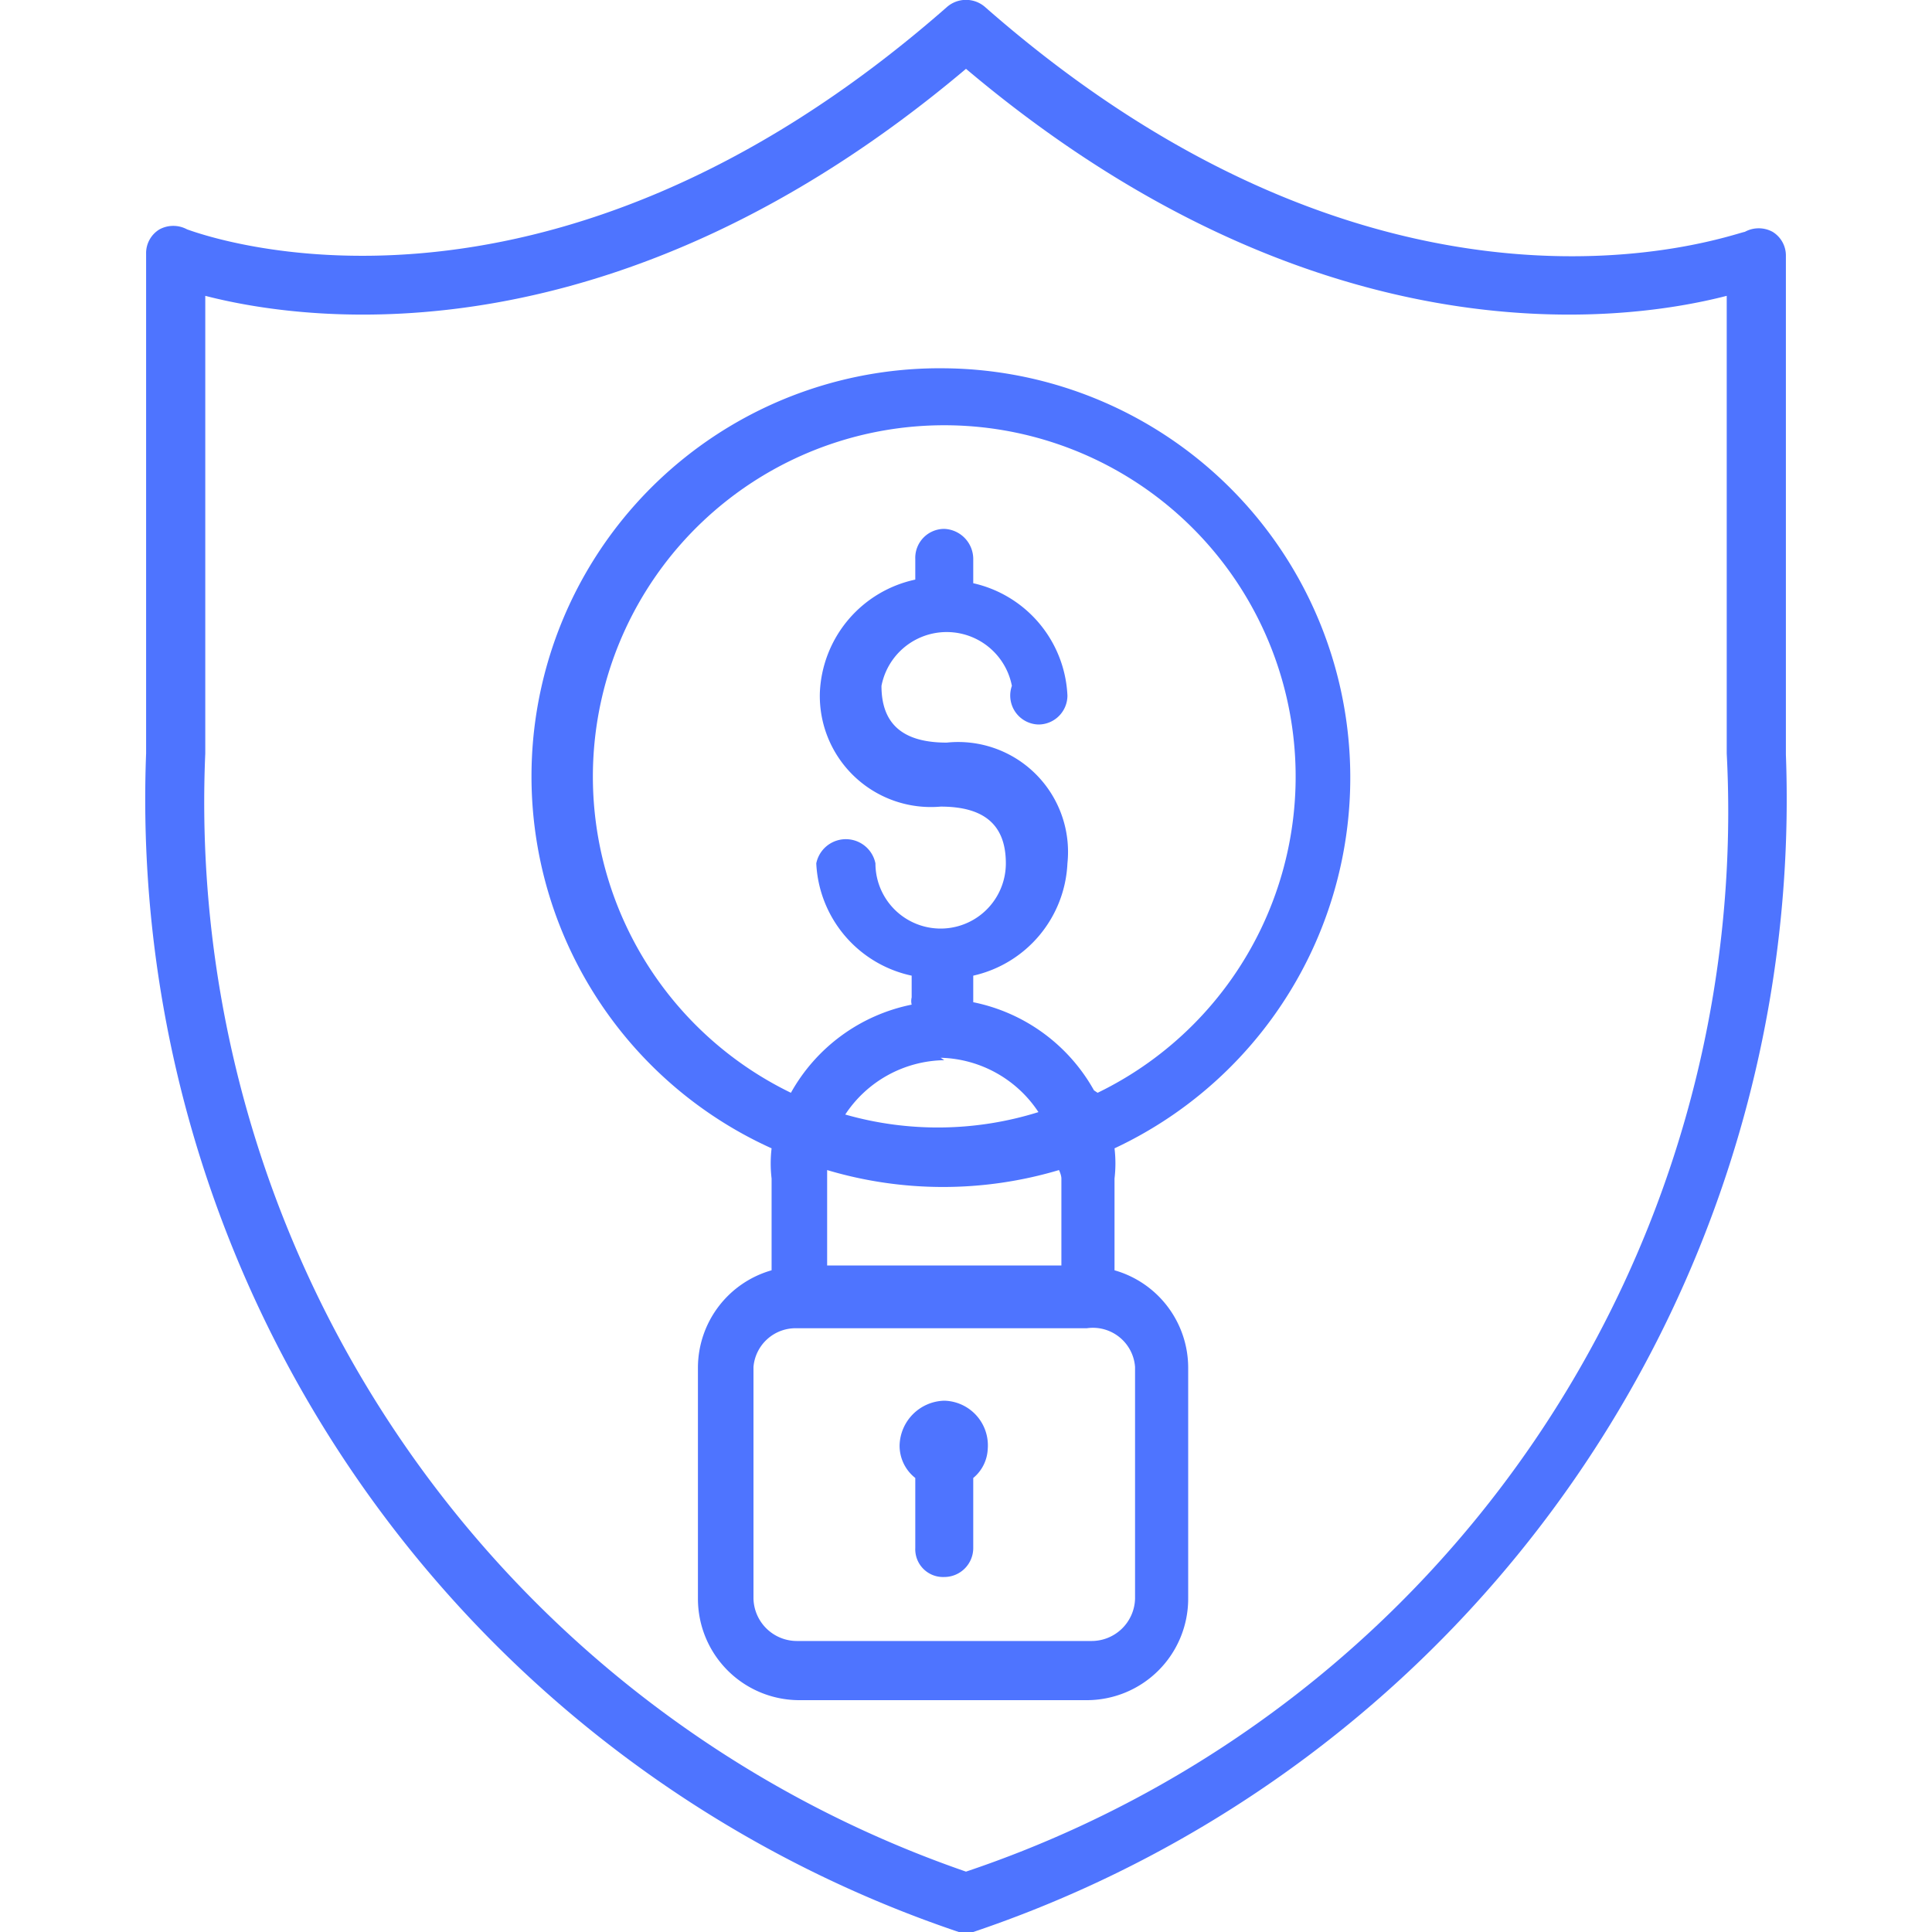 <svg id="Слой_1" data-name="Слой 1" xmlns="http://www.w3.org/2000/svg" viewBox="0 0 16 16"><defs><style>.cls-1{fill:#4e74ff;}</style></defs><path class="cls-1" d="M14.68,1.92a.24.24,0,0,0-.23,0C14.33,1.94,11.51,3,8.16.06a.24.24,0,0,0-.32,0C4.49,3,1.67,1.94,1.55,1.9a.24.24,0,0,0-.23,0,.23.23,0,0,0-.11.2V6.24A9.9,9.9,0,0,0,7.94,16h.12a9.9,9.9,0,0,0,6.73-9.75V2.12A.23.23,0,0,0,14.68,1.92ZM14.3,6.24A9.26,9.26,0,0,1,8,15.5,9.37,9.37,0,0,1,1.7,6.24V2.45C2.59,2.68,5.12,3,8,.57,10.88,3,13.41,2.68,14.3,2.45Z"/><path class="cls-1" d="M7.82,3.05A3.38,3.38,0,0,0,6.39,9.51a1.06,1.06,0,0,0,0,.25v.76a.84.84,0,0,0-.61.8v1.92a.84.84,0,0,0,.84.84H9a.84.84,0,0,0,.84-.84V11.32a.84.84,0,0,0-.61-.8V9.76a1.06,1.06,0,0,0,0-.25A3.39,3.39,0,0,0,7.82,3.05ZM9.4,11.32v1.92a.36.36,0,0,1-.36.35H6.6a.36.36,0,0,1-.36-.35V11.32A.35.35,0,0,1,6.6,11H9A.35.35,0,0,1,9.4,11.32ZM8.79,9.76v.72H6.85V9.76s0,0,0-.07a3.36,3.36,0,0,0,1.92,0S8.79,9.73,8.79,9.76Zm-1-1a1,1,0,0,1,.81.45A2.79,2.79,0,0,1,7,9.23,1,1,0,0,1,7.82,8.78Zm1.27.27a1.48,1.48,0,0,0-1-.73s0,0,0-.06V8.08a1,1,0,0,0,.78-.93.91.91,0,0,0-1-1c-.37,0-.54-.16-.54-.47a.55.55,0,0,1,1.08,0A.24.24,0,0,0,8.6,6a.24.24,0,0,0,.24-.24,1,1,0,0,0-.78-.93V4.63a.25.25,0,0,0-.24-.25.24.24,0,0,0-.24.25V4.8a1,1,0,0,0-.79.93.92.92,0,0,0,1,.95c.36,0,.54.15.54.47a.54.54,0,0,1-1.08,0,.25.25,0,0,0-.49,0,1,1,0,0,0,.79.93v.18a.13.13,0,0,0,0,.06,1.48,1.48,0,0,0-1,.73,2.91,2.91,0,1,1,2.54,0Z"/><path class="cls-1" d="M7.82,11.6a.38.38,0,0,0-.37.37.34.34,0,0,0,.13.27v.58a.23.23,0,0,0,.24.24.24.24,0,0,0,.24-.24v-.58A.33.33,0,0,0,8.18,12,.37.37,0,0,0,7.82,11.6Z"/></svg>